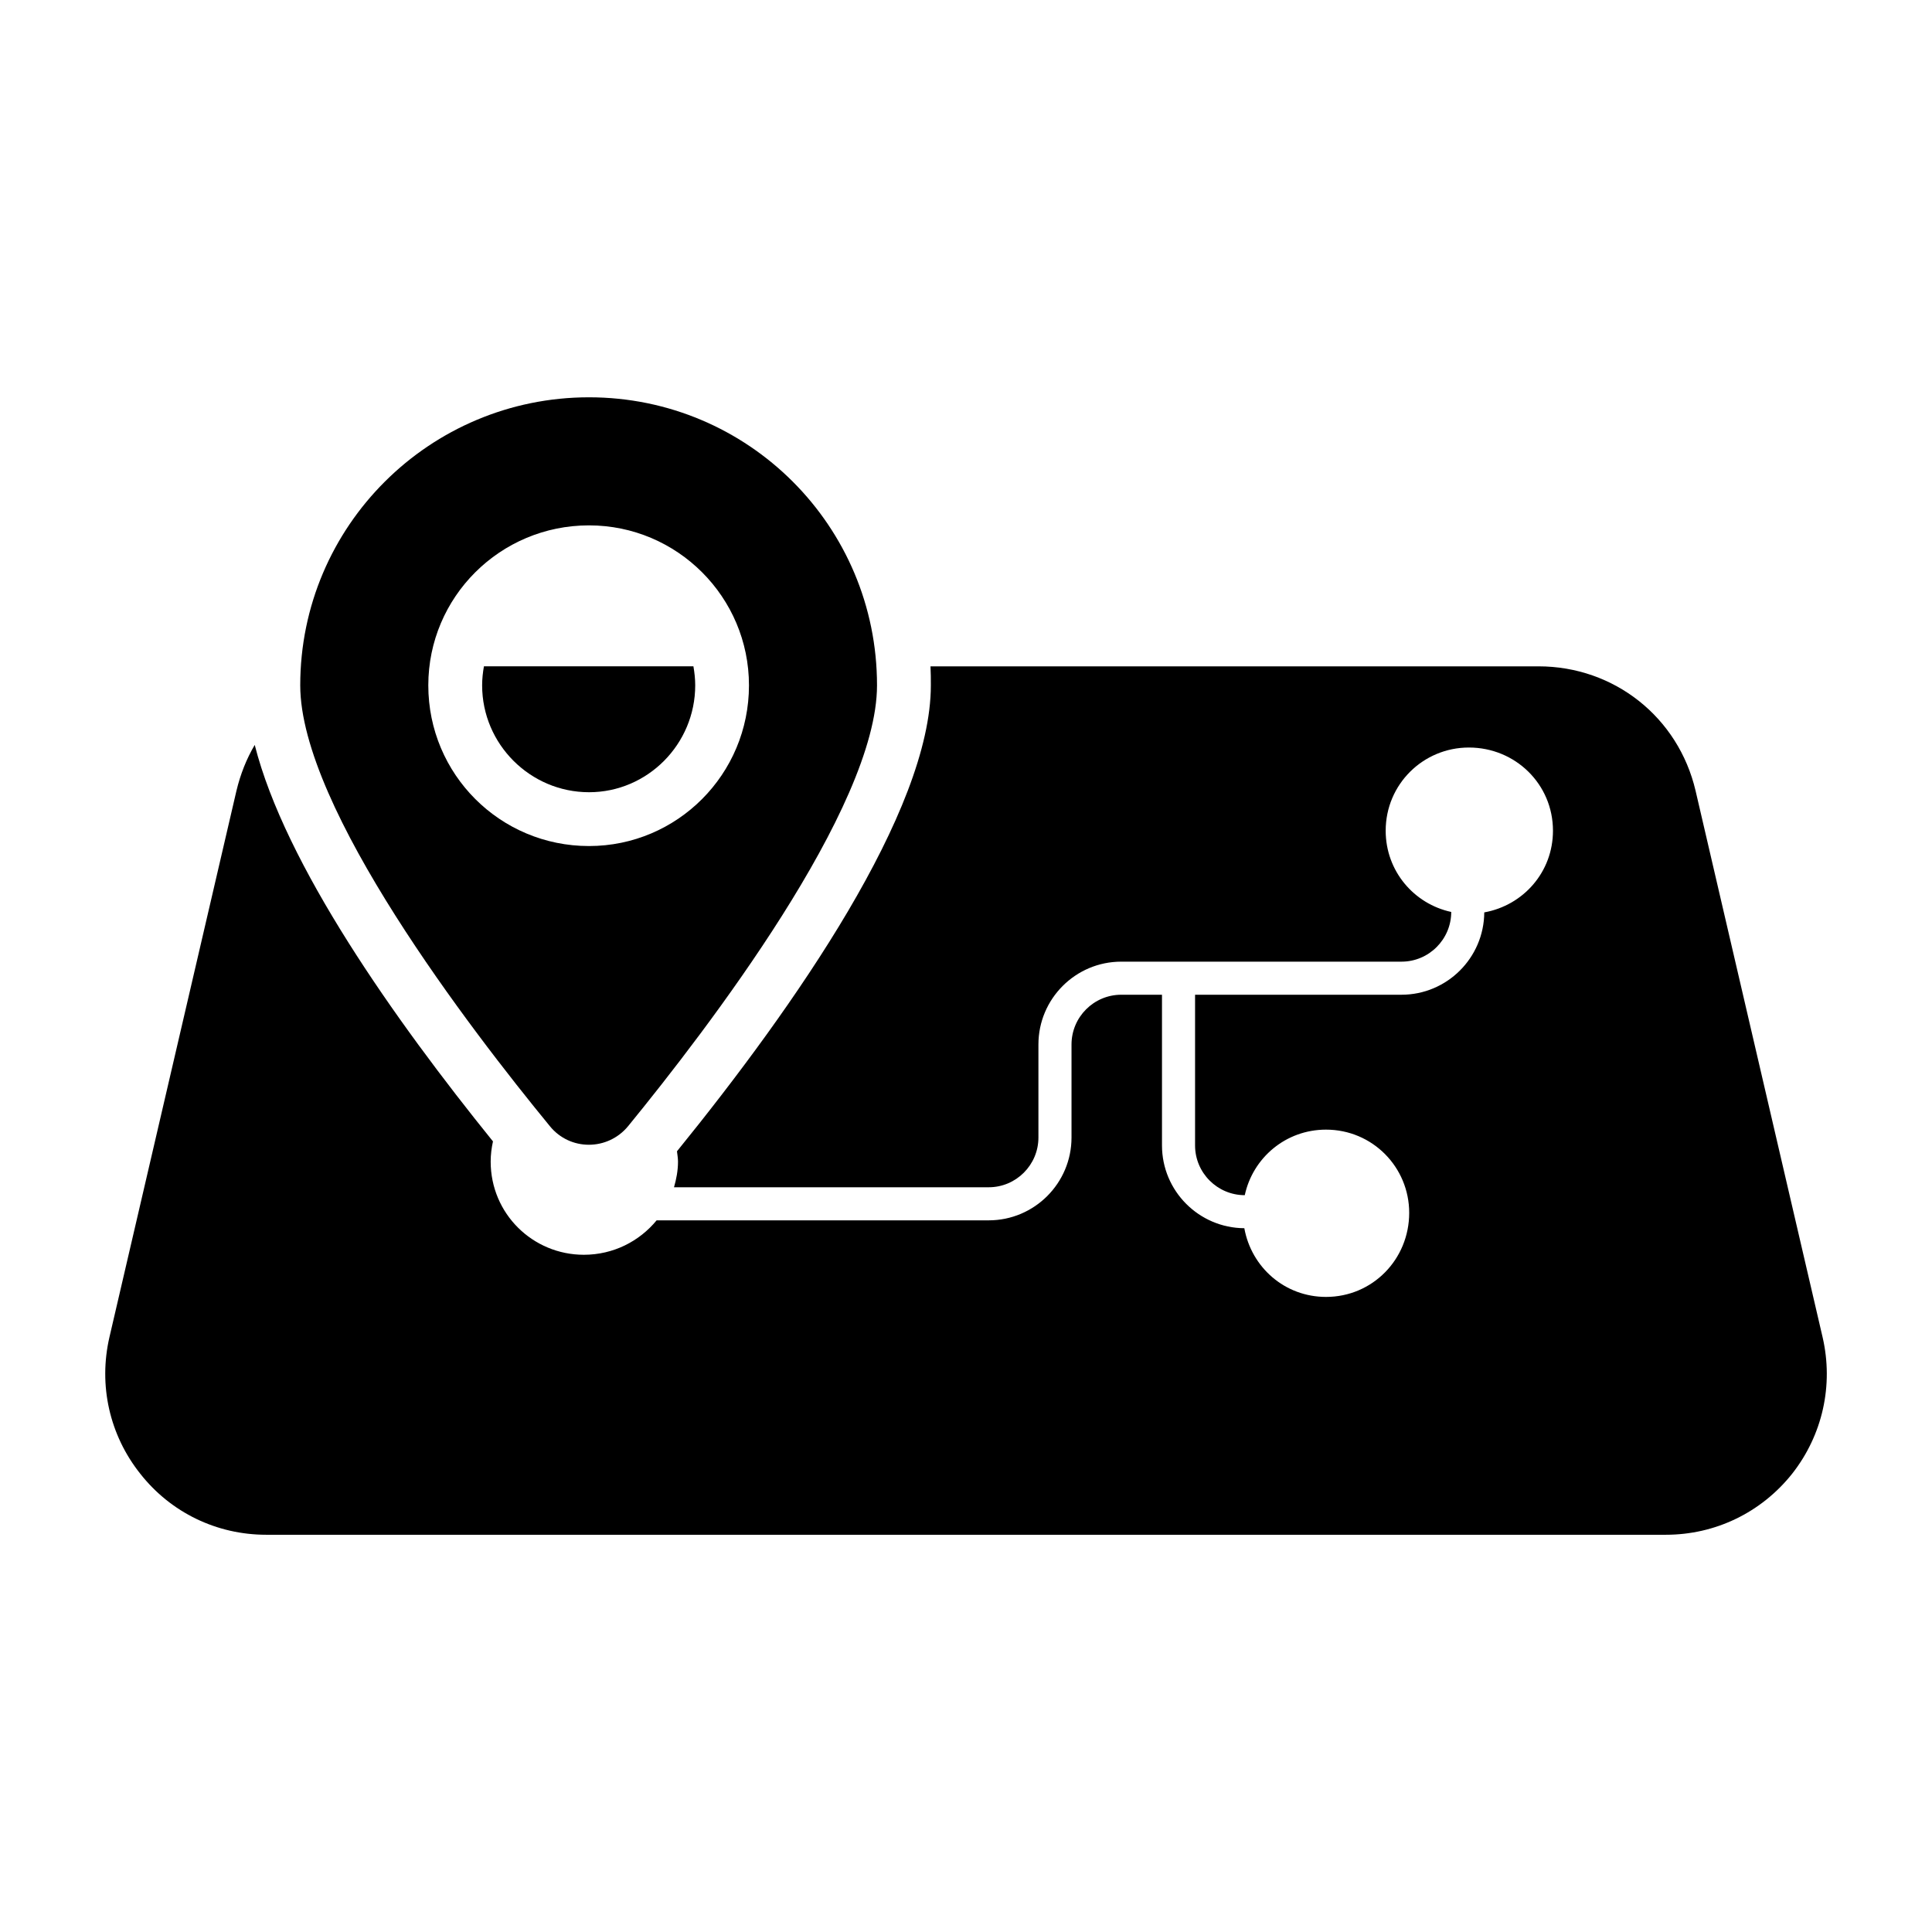 <?xml version="1.0" encoding="UTF-8"?>
<!-- Uploaded to: ICON Repo, www.iconrepo.com, Generator: ICON Repo Mixer Tools -->
<svg fill="#000000" width="800px" height="800px" version="1.1" viewBox="144 144 512 512" xmlns="http://www.w3.org/2000/svg">
 <g>
  <path d="m271.77 325.62c0-1.711 0.191-3.422 0.477-5.039h55.516c0.285 1.617 0.477 3.328 0.477 5.039 0 15.59-12.645 28.328-28.137 28.328-15.598-0.004-28.332-12.738-28.332-28.328z"/>
  <path d="m627 498.34-33.652-144.77c-4.562-19.488-21.578-32.984-41.637-32.984h-161.12c0.094 1.711 0.094 3.328 0.094 5.039 0 33.348-36.133 85.098-67.281 123.48 0.102 0.906 0.273 1.793 0.273 2.731 0 2.383-0.438 4.633-1.059 6.801h83.391c7.269 0 13.184-5.914 13.184-13.184v-24.656c0-12.105 9.844-21.949 21.949-21.949h74.266c7.266 0 13.176-5.91 13.184-13.172-9.875-2.129-17.371-10.836-17.371-21.527 0-12.328 9.957-22.047 22.047-22.047 12.328 0 22.285 9.719 22.285 22.047 0 10.93-7.84 19.773-18.207 21.645-0.074 12.043-9.879 21.82-21.938 21.82h-54.703v39.938c0 7.266 5.91 13.176 13.172 13.184 2.129-9.875 10.836-17.371 21.527-17.371 12.328 0 22.047 9.957 22.047 22.047 0 12.328-9.719 22.285-22.047 22.285-10.93 0-19.773-7.84-21.645-18.207-12.043-0.074-21.82-9.879-21.82-21.938v-39.938h-10.793c-7.269 0-13.184 5.914-13.184 13.184v24.656c0 12.105-9.844 21.949-21.949 21.949h-88c-4.57 5.551-11.461 9.125-19.289 9.125-13.543 0-24.691-10.887-24.691-24.691 0-1.848 0.23-3.629 0.609-5.356-26.113-32.312-55.098-73.363-63.137-105.07-2.188 3.707-3.801 7.793-4.848 12.168l-33.652 144.77c-2.945 12.738 0 25.953 8.176 36.219 8.082 10.266 20.246 16.16 33.367 16.16h370.92c13.117 0 25.285-5.894 33.461-16.16 8.074-10.266 11.023-23.48 8.074-36.219z"/>
  <path d="m300.09 249.29c-42.207 0-76.523 34.125-76.523 76.332 0 32.512 45.246 91.352 66.16 116.83 5.324 6.559 15.305 6.559 20.723 0 20.816-25.477 65.969-84.316 65.969-116.83 0.004-42.207-34.121-76.332-76.328-76.332zm0 118.92c-23.574 0-42.586-19.012-42.586-42.586 0-23.383 19.012-42.395 42.586-42.395 23.383 0 42.395 19.012 42.395 42.395 0.004 23.574-19.008 42.586-42.395 42.586z"/>
 </g>
</svg>